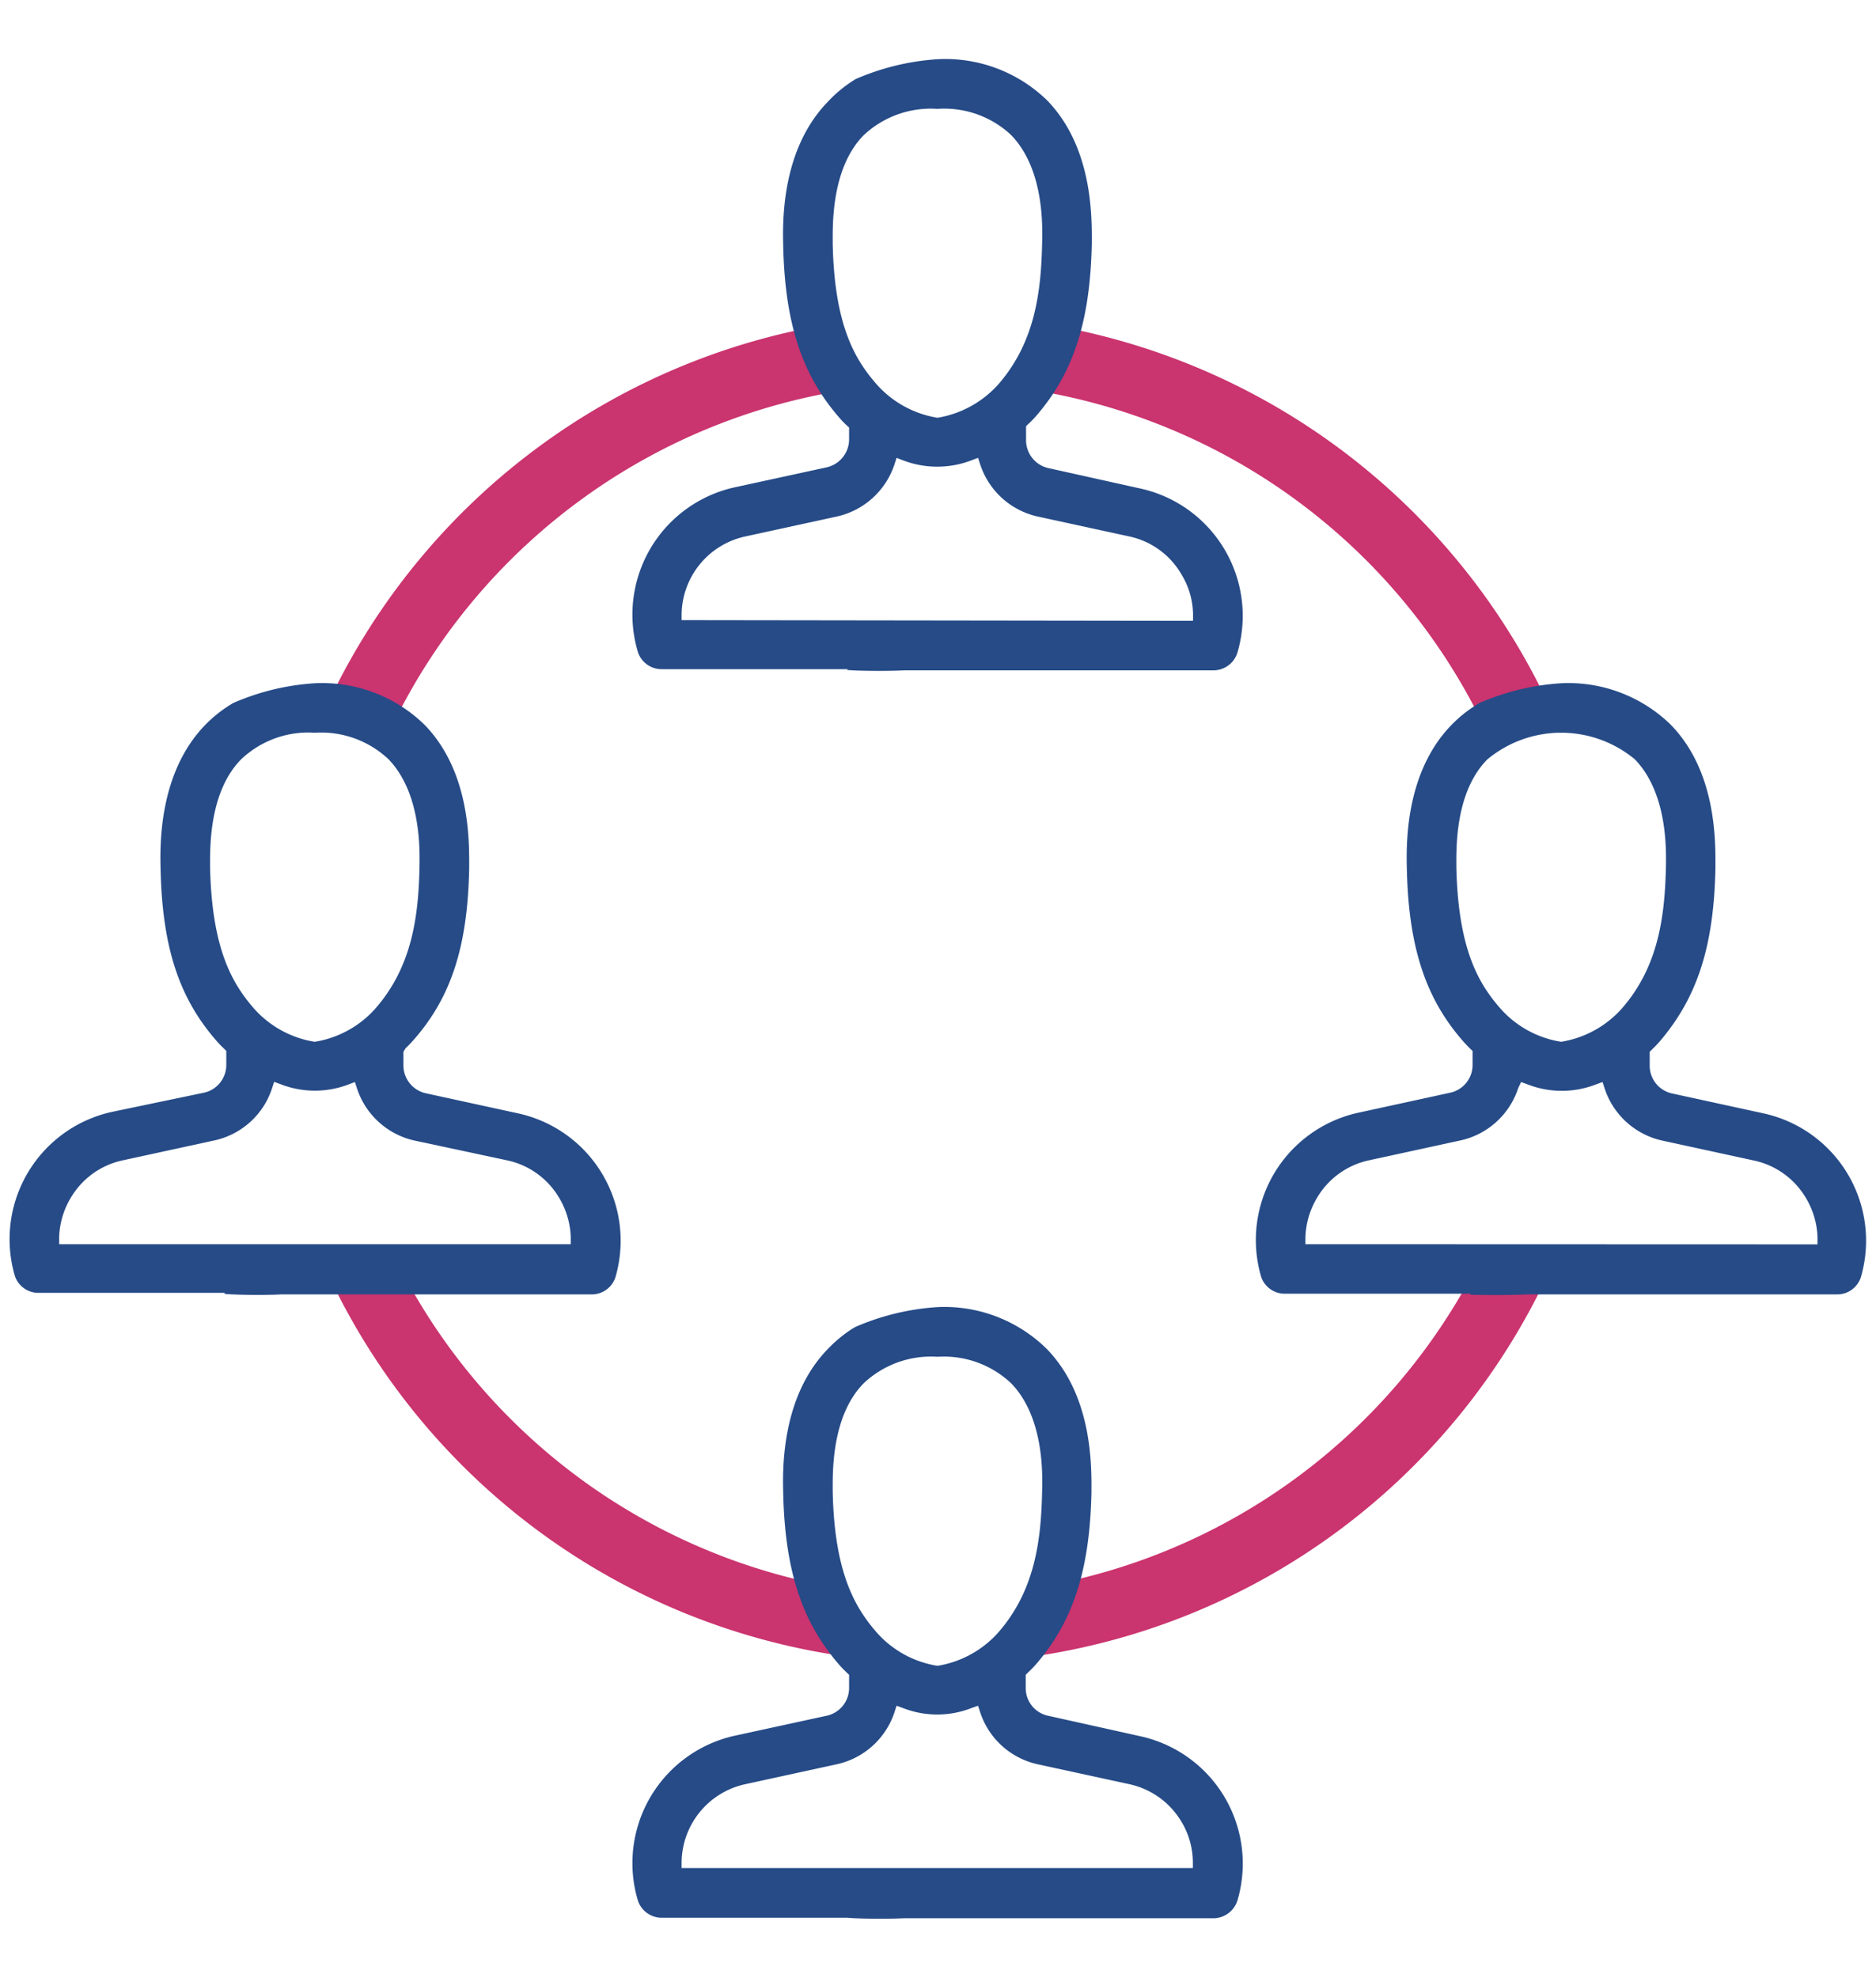 <?xml version="1.0" encoding="UTF-8"?> <svg xmlns="http://www.w3.org/2000/svg" id="Layer_2" data-name="Layer 2" viewBox="0 0 111 117"> <g> <g> <path d="M87.9,43.16a4.45,4.45,0,0,1,3.33-2.31A40,40,0,0,0,61.87,19.17,5.35,5.35,0,0,1,60.66,23,35.91,35.91,0,0,1,87.9,43.16Z" fill="#ca346f"></path> <path d="M90.52,74.94a6.13,6.13,0,0,1-.62,0,5.17,5.17,0,0,1-1.14.13,5,5,0,0,1-1.39-.18,35.89,35.89,0,0,1-26,19,5.34,5.34,0,0,1-1.15,4.21A39.93,39.93,0,0,0,91.86,74.78,5.72,5.72,0,0,1,90.52,74.94Z" fill="#ca346f"></path> <path d="M19.85,40.78a4.6,4.6,0,0,1,3.64,1.58A36,36,0,0,1,50.49,23a5.5,5.5,0,0,1-.83-3.92A40,40,0,0,0,19.8,40.78Z" fill="#ca346f"></path> <path d="M50.07,94A35.94,35.94,0,0,1,23.75,75.14a4.66,4.66,0,0,1-3.11,1.08,5.73,5.73,0,0,1-.85-.07,39.93,39.93,0,0,0,31.68,22A5.3,5.3,0,0,1,50.07,94Z" fill="#ca346f"></path> </g> <path d="M16.62,76.56l0,0H35a1.47,1.47,0,0,0,1.41-1,7.71,7.71,0,0,0-5.77-9.71l-5.42-1.18A1.69,1.69,0,0,1,23.87,63v-.79L24,62c.18-.17.34-.34.48-.5C26.68,59,27.67,56,27.76,51.38c0-1.41.13-5.68-2.65-8.52a8.68,8.68,0,0,0-6.43-2.45,14.29,14.29,0,0,0-4.9,1.18l-.19.12a7.67,7.67,0,0,0-1.43,1.15C9.38,45.7,9.47,50,9.5,51.37,9.6,56,10.58,59,12.79,61.54c.14.16.3.33.48.5l.12.12V63a1.68,1.68,0,0,1-1.32,1.63L6.65,65.76A7.71,7.71,0,0,0,.88,75.47a1.47,1.47,0,0,0,1.41,1h11l0,.06C14.18,76.61,16.05,76.6,16.62,76.56ZM12.43,51.31c0-1.09-.09-4.43,1.83-6.39a5.77,5.77,0,0,1,4.37-1.58A5.81,5.81,0,0,1,23,44.92c1.91,2,1.84,5.3,1.82,6.39-.06,2.84-.42,5.82-2.58,8.31a6.08,6.08,0,0,1-3.62,2,6.08,6.08,0,0,1-3.62-2C13.73,58.15,12.54,56.12,12.43,51.31ZM3.5,73.59V73.2a4.8,4.8,0,0,1,.68-2.34,4.71,4.71,0,0,1,3.09-2.23l5.43-1.18a4.62,4.62,0,0,0,3.4-3.09l.12-.37.36.13a5.58,5.58,0,0,0,4.1,0L21,64l.12.37a4.64,4.64,0,0,0,3.4,3.09L30,68.63a4.71,4.71,0,0,1,3.09,2.23,4.8,4.8,0,0,1,.68,2.34v.39Z" fill="#264b87"></path> <path d="M90.36,76.56l0,0h18.33a1.47,1.47,0,0,0,1.41-1,7.71,7.71,0,0,0-5.77-9.71l-5.42-1.18A1.68,1.68,0,0,1,97.61,63v-.79l.12-.12c.18-.17.34-.34.48-.5C100.42,59,101.4,56,101.5,51.38c0-1.41.13-5.68-2.65-8.52a8.68,8.68,0,0,0-6.43-2.45,14.29,14.29,0,0,0-4.9,1.18l-.19.12a7.67,7.67,0,0,0-1.43,1.15c-2.78,2.84-2.69,7.11-2.66,8.51.1,4.58,1.08,7.63,3.29,10.17q.21.24.48.51l.12.11V63a1.68,1.68,0,0,1-1.32,1.63l-5.42,1.18a7.71,7.71,0,0,0-5.77,9.71,1.47,1.47,0,0,0,1.41,1H87l0,.06C87.92,76.61,89.79,76.6,90.36,76.56ZM86.17,51.31c0-1.09-.1-4.43,1.83-6.39a6.83,6.83,0,0,1,8.74,0c1.92,2,1.85,5.3,1.83,6.39-.07,2.84-.42,5.82-2.58,8.31a6.11,6.11,0,0,1-3.62,2,6.06,6.06,0,0,1-3.62-2C87.47,58.15,86.28,56.12,86.17,51.31ZM77.24,73.59V73.2a4.8,4.8,0,0,1,.68-2.34A4.71,4.71,0,0,1,81,68.63l5.43-1.18a4.64,4.64,0,0,0,3.4-3.09L90,64l.36.13a5.58,5.58,0,0,0,4.1,0l.36-.13.12.37a4.64,4.64,0,0,0,3.4,3.09l5.43,1.18a4.71,4.71,0,0,1,3.09,2.23,4.8,4.8,0,0,1,.68,2.34v.39Z" fill="#264b87"></path> <path d="M53.46,39.65l0,0H71.81a1.49,1.49,0,0,0,1.41-1.06,7.71,7.71,0,0,0-5.77-9.7L62,27.68A1.69,1.69,0,0,1,60.71,26v-.79l.11-.11a5.68,5.68,0,0,0,.49-.5c2.21-2.55,3.19-5.59,3.29-10.17,0-1.4.12-5.67-2.66-8.51A8.64,8.64,0,0,0,55.52,3.5a14.53,14.53,0,0,0-4.9,1.18l-.2.13A7.52,7.52,0,0,0,49,6c-2.78,2.84-2.69,7.11-2.66,8.51.1,4.58,1.09,7.62,3.3,10.17a5.49,5.49,0,0,0,.48.5l.12.11V26a1.7,1.7,0,0,1-1.32,1.64l-5.43,1.18a7.71,7.71,0,0,0-5.76,9.7,1.47,1.47,0,0,0,1.41,1.06h11l0,.05C51,39.7,52.89,39.69,53.46,39.65ZM49.27,14.41h0c0-1.1-.09-4.44,1.82-6.4a5.8,5.8,0,0,1,4.38-1.57A5.78,5.78,0,0,1,59.84,8c1.92,2,1.85,5.3,1.82,6.4-.06,2.84-.41,5.81-2.57,8.31a6.17,6.17,0,0,1-3.62,2,6.11,6.11,0,0,1-3.62-2C50.57,21.24,49.37,19.22,49.27,14.41ZM40.33,36.68V36.3a4.78,4.78,0,0,1,3.77-4.57l5.42-1.18a4.65,4.65,0,0,0,3.41-3.1l.12-.37.36.14a5.66,5.66,0,0,0,4.09,0l.37-.14.12.37a4.64,4.64,0,0,0,3.4,3.1l5.43,1.18A4.7,4.7,0,0,1,69.92,34a4.63,4.63,0,0,1,.67,2.34v.38Z" fill="#264b87"></path> <path d="M53.46,113.46l0,0H71.81a1.5,1.5,0,0,0,1.41-1.06,7.71,7.71,0,0,0-5.77-9.71L62,101.48a1.67,1.67,0,0,1-1.31-1.63v-.79l.11-.11c.19-.18.35-.34.49-.5,2.21-2.55,3.19-5.59,3.29-10.17,0-1.4.12-5.67-2.66-8.51a8.64,8.64,0,0,0-6.42-2.46,14.53,14.53,0,0,0-4.9,1.18l-.2.12A8,8,0,0,0,49,79.77c-2.78,2.84-2.69,7.11-2.66,8.51.1,4.58,1.09,7.62,3.3,10.17.13.16.3.32.48.5l.12.11v.79a1.68,1.68,0,0,1-1.32,1.63l-5.43,1.18a7.72,7.72,0,0,0-5.76,9.71,1.48,1.48,0,0,0,1.41,1.06h11l0,0C51,113.51,52.89,113.5,53.46,113.46ZM49.27,88.22h0c0-1.09-.09-4.43,1.82-6.39a5.81,5.81,0,0,1,4.38-1.58,5.8,5.8,0,0,1,4.37,1.58c1.92,2,1.85,5.3,1.82,6.4-.06,2.84-.41,5.81-2.57,8.3a6.13,6.13,0,0,1-3.62,2,6.07,6.07,0,0,1-3.62-2C50.57,95.05,49.37,93,49.27,88.22Zm-8.94,22.27v-.38a4.78,4.78,0,0,1,3.77-4.58l5.42-1.18a4.64,4.64,0,0,0,3.41-3.09l.12-.37.36.13a5.56,5.56,0,0,0,4.09,0l.37-.13.12.37a4.62,4.62,0,0,0,3.4,3.09l5.43,1.18a4.76,4.76,0,0,1,3.09,2.23,4.7,4.7,0,0,1,.67,2.35v.38Z" fill="#264b87"></path> </g> </svg> 